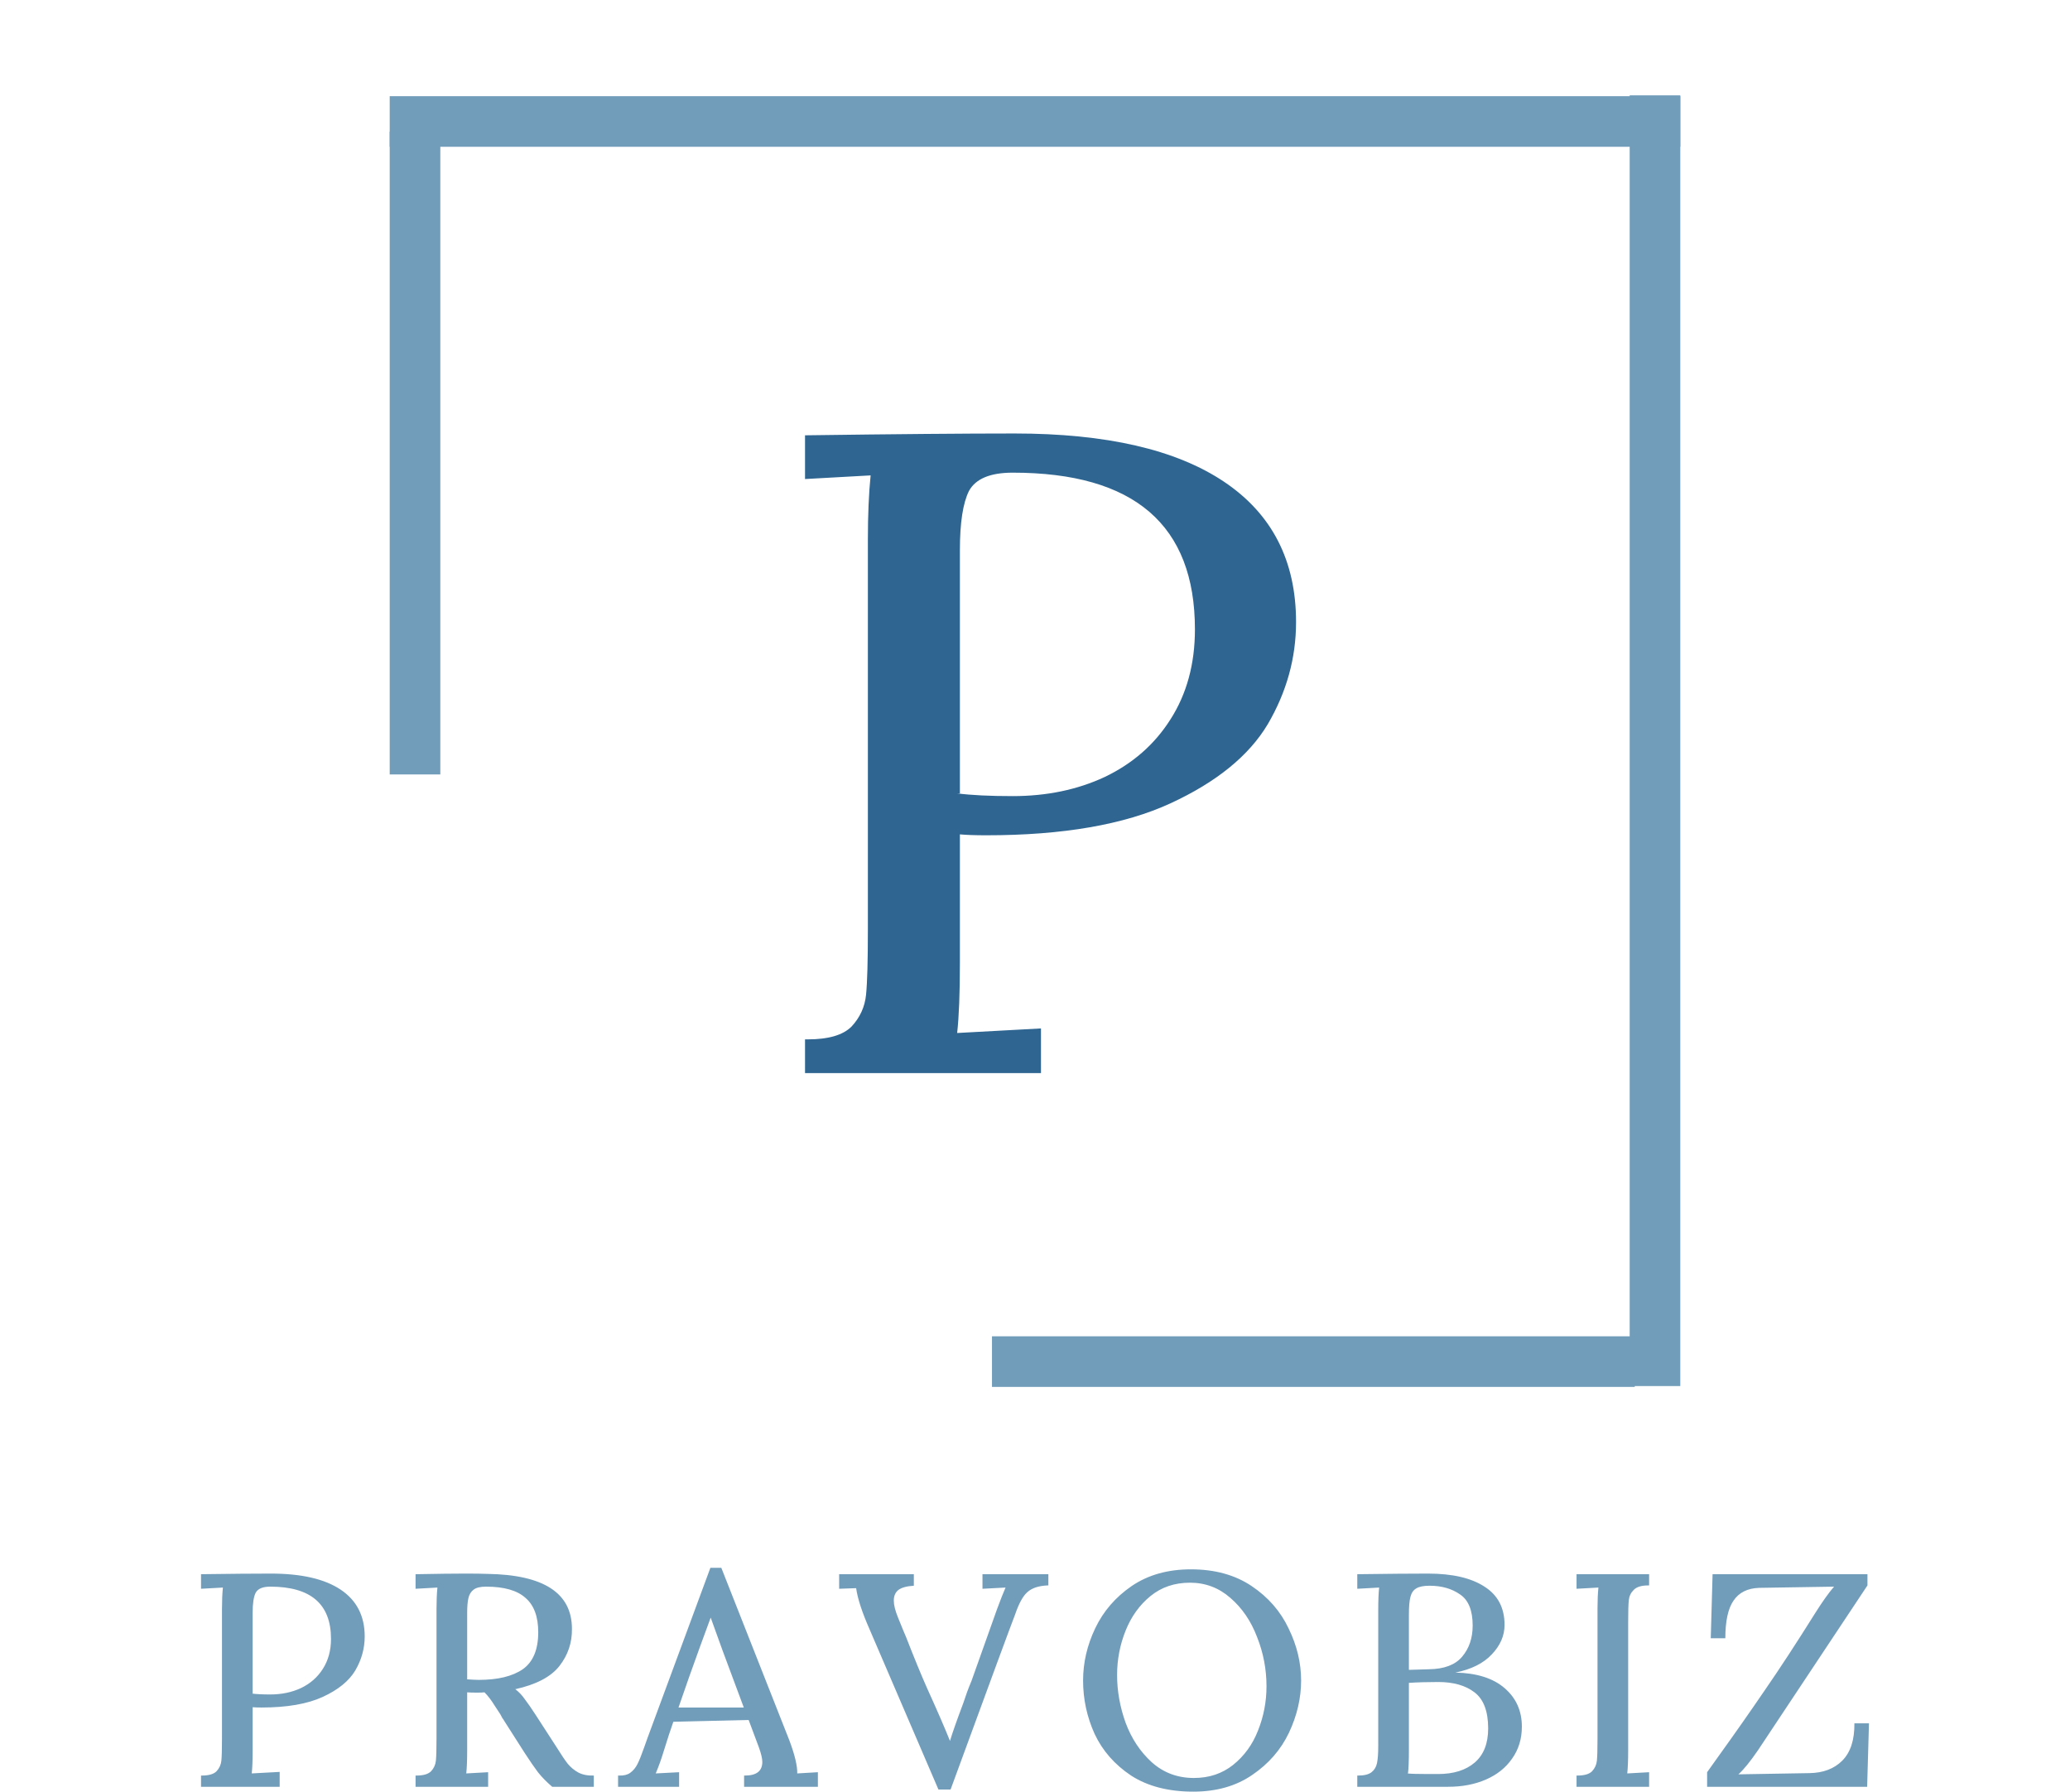 <svg xmlns="http://www.w3.org/2000/svg" width="409" height="354" viewBox="0 0 409 354" fill="none"><line x1="196" y1="269" x2="323" y2="269" stroke="#729DBA" stroke-width="10"></line><line x1="77" y1="24" x2="332" y2="24" stroke="#729DBA" stroke-width="10"></line><line x1="82" y1="26" x2="82" y2="153" stroke="#729DBA" stroke-width="10"></line><path d="M189.66 190.22C189.66 196.22 189.48 200.84 189.12 204.08L205.68 203.18V212H159.06V205.34H159.6C163.68 205.34 166.56 204.5 168.24 202.82C169.92 201.02 170.88 198.92 171.12 196.52C171.36 194.12 171.48 189.8 171.48 183.56V106.52C171.48 101.72 171.66 97.52 172.02 93.92L159.06 94.64V86C176.82 85.76 190.62 85.64 200.46 85.64C218.58 85.64 232.38 88.82 241.86 95.18C251.34 101.54 256.08 110.78 256.08 122.9C256.08 129.98 254.22 136.7 250.5 143.06C246.78 149.3 240.36 154.52 231.24 158.72C222.12 162.92 210 165.02 194.88 165.02C192.72 165.02 190.98 164.96 189.66 164.84V190.22ZM200.1 93.38C195.66 93.38 192.78 94.58 191.46 96.98C190.26 99.38 189.66 103.28 189.66 108.68V114.44V156.74H189.12C191.88 157.1 195.54 157.28 200.1 157.28C206.82 157.28 212.88 156.02 218.28 153.5C223.8 150.86 228.12 147.08 231.24 142.16C234.48 137.12 236.1 131.18 236.1 124.34C236.1 103.7 224.1 93.38 200.1 93.38Z" fill="#2F6591"></path><path d="M49.92 345.74C49.92 347.74 49.86 349.28 49.74 350.36L55.26 350.06V353H39.72V350.78H39.9C41.26 350.78 42.22 350.5 42.78 349.94C43.34 349.34 43.66 348.64 43.74 347.84C43.82 347.04 43.86 345.6 43.86 343.52V317.84C43.86 316.24 43.92 314.84 44.04 313.64L39.72 313.88V311C45.64 310.92 50.24 310.88 53.52 310.88C59.56 310.88 64.16 311.94 67.32 314.06C70.48 316.18 72.06 319.26 72.06 323.3C72.06 325.66 71.44 327.9 70.2 330.02C68.96 332.1 66.82 333.84 63.78 335.24C60.74 336.64 56.7 337.34 51.66 337.34C50.94 337.34 50.36 337.32 49.92 337.28V345.74ZM53.4 313.46C51.92 313.46 50.96 313.86 50.52 314.66C50.12 315.46 49.92 316.76 49.92 318.56V320.48V334.58H49.74C50.66 334.7 51.88 334.76 53.4 334.76C55.64 334.76 57.66 334.34 59.46 333.5C61.3 332.62 62.74 331.36 63.78 329.72C64.86 328.04 65.4 326.06 65.4 323.78C65.4 316.9 61.4 313.46 53.4 313.46ZM109.947 345.14C110.867 346.62 111.607 347.72 112.167 348.44C112.767 349.16 113.467 349.74 114.267 350.18C115.107 350.62 116.127 350.82 117.327 350.78V353H109.107C107.987 352.04 107.047 351.08 106.287 350.12C105.567 349.16 104.687 347.88 103.647 346.28L99.627 339.98C99.547 339.82 99.427 339.64 99.267 339.44C99.147 339.2 99.007 338.94 98.847 338.66C98.727 338.5 98.347 337.92 97.707 336.92C97.067 335.88 96.407 335.02 95.727 334.34C95.407 334.38 94.927 334.4 94.287 334.4C93.407 334.4 92.747 334.38 92.307 334.34V345.74C92.307 347.74 92.247 349.28 92.127 350.36L96.447 350.12V353H82.107V350.78H82.287C83.647 350.78 84.607 350.5 85.167 349.94C85.727 349.34 86.047 348.64 86.127 347.84C86.207 347.04 86.247 345.6 86.247 343.52V317.84C86.247 316.24 86.307 314.84 86.427 313.64L82.107 313.88V311H82.287C86.447 310.92 89.647 310.88 91.887 310.88C93.847 310.88 95.307 310.9 96.267 310.94C107.427 311.1 113.007 314.72 113.007 321.8C113.047 324.52 112.227 326.96 110.547 329.12C108.867 331.28 105.927 332.82 101.727 333.74H101.847C102.567 334.3 103.187 334.96 103.707 335.72C104.267 336.44 104.987 337.48 105.867 338.84L109.947 345.14ZM94.587 331.88C98.347 331.88 101.247 331.18 103.287 329.78C105.327 328.34 106.347 325.9 106.347 322.46C106.347 319.38 105.507 317.12 103.827 315.68C102.187 314.2 99.587 313.46 96.027 313.46C94.907 313.46 94.087 313.66 93.567 314.06C93.047 314.46 92.707 315.02 92.547 315.74C92.387 316.42 92.307 317.4 92.307 318.68V320.48V331.76H92.127C93.327 331.84 94.147 331.88 94.587 331.88ZM161.602 353H147.022V350.78H147.202C149.482 350.78 150.622 349.88 150.622 348.08C150.622 347.44 150.402 346.5 149.962 345.26L147.922 339.8L132.862 340.16H133.042C132.562 341.48 131.882 343.56 131.002 346.4C130.642 347.6 130.162 348.92 129.562 350.36L134.182 350.12V353H122.122V350.78H122.302C123.222 350.82 123.962 350.64 124.522 350.24C125.122 349.8 125.602 349.22 125.962 348.5C126.322 347.78 126.762 346.68 127.282 345.2C127.322 345.04 127.542 344.42 127.942 343.34L140.362 309.74H142.522L155.962 343.82C157.042 346.7 157.562 348.88 157.522 350.36L161.602 350.12V353ZM142.762 326.06L140.422 319.58L138.262 325.46C136.862 329.3 135.462 333.26 134.062 337.34H146.962L142.762 326.06ZM207.141 313.22H206.961C205.201 313.3 203.881 313.74 203.001 314.54C202.121 315.3 201.301 316.8 200.541 319.04C199.861 320.76 195.621 332.26 187.821 353.54H185.421L171.801 321.86C170.321 318.5 169.441 315.8 169.161 313.76L165.801 313.88V311H180.561V313.28C179.161 313.36 178.141 313.64 177.501 314.12C176.901 314.6 176.601 315.3 176.601 316.22C176.601 317.1 176.881 318.22 177.441 319.58C178.361 321.86 178.881 323.12 179.001 323.36C180.641 327.56 182.021 330.92 183.141 333.44C185.141 337.84 186.661 341.34 187.701 343.94C188.181 342.34 189.061 339.84 190.341 336.44C190.581 335.76 190.821 335.06 191.061 334.34C191.341 333.58 191.641 332.82 191.961 332.06L197.001 317.9C197.681 316.06 198.241 314.64 198.681 313.64L194.121 313.88V311H207.141V313.22ZM235.3 310.04C240.02 310.04 244.02 311.14 247.3 313.34C250.58 315.54 253.02 318.34 254.62 321.74C256.26 325.1 257.08 328.52 257.08 332C257.08 335.48 256.28 338.92 254.68 342.32C253.08 345.68 250.66 348.46 247.42 350.66C244.22 352.86 240.34 353.96 235.78 353.96C230.86 353.96 226.76 352.9 223.48 350.78C220.24 348.62 217.84 345.88 216.28 342.56C214.76 339.2 214 335.68 214 332C214 328.48 214.8 325.04 216.4 321.68C218 318.32 220.4 315.54 223.6 313.34C226.84 311.14 230.74 310.04 235.3 310.04ZM235.12 312.68C232.08 312.68 229.48 313.56 227.32 315.32C225.16 317.08 223.52 319.36 222.4 322.16C221.28 324.96 220.72 327.88 220.72 330.92C220.72 334.08 221.28 337.22 222.4 340.34C223.56 343.46 225.28 346.06 227.56 348.14C229.88 350.22 232.66 351.26 235.9 351.26C238.9 351.26 241.48 350.4 243.64 348.68C245.84 346.92 247.48 344.66 248.56 341.9C249.68 339.1 250.24 336.18 250.24 333.14C250.24 329.78 249.62 326.54 248.38 323.42C247.18 320.26 245.42 317.68 243.1 315.68C240.82 313.68 238.16 312.68 235.12 312.68ZM287.557 330.44C291.757 330.52 294.997 331.54 297.277 333.5C299.557 335.46 300.697 338 300.697 341.12C300.697 343.52 300.057 345.62 298.777 347.42C297.537 349.22 295.817 350.6 293.617 351.56C291.417 352.52 288.917 353 286.117 353H268.177V350.78H268.357C269.557 350.78 270.437 350.56 270.997 350.12C271.557 349.68 271.917 349.08 272.077 348.32C272.237 347.52 272.317 346.44 272.317 345.08V343.22V318.26C272.317 316.26 272.377 314.72 272.497 313.64L268.177 313.88V311H268.357C274.277 310.92 278.877 310.88 282.157 310.88C286.957 310.88 290.677 311.74 293.317 313.46C295.957 315.14 297.277 317.66 297.277 321.02C297.277 323.14 296.437 325.08 294.757 326.84C293.117 328.6 290.717 329.8 287.557 330.44ZM282.337 329.78C285.337 329.74 287.517 328.92 288.877 327.32C290.277 325.68 290.977 323.62 290.977 321.14C290.977 318.18 290.157 316.14 288.517 315.02C286.877 313.86 284.857 313.28 282.457 313.28C281.257 313.28 280.377 313.46 279.817 313.82C279.257 314.14 278.877 314.7 278.677 315.5C278.477 316.26 278.377 317.42 278.377 318.98V329.9L282.337 329.78ZM284.137 350.48C287.217 350.48 289.637 349.72 291.397 348.2C293.157 346.68 294.037 344.44 294.037 341.48C294.037 338.08 293.137 335.7 291.337 334.34C289.577 332.98 287.177 332.3 284.137 332.3C282.017 332.3 280.037 332.36 278.197 332.48H278.377V345.8C278.377 347.84 278.317 349.36 278.197 350.36H278.017C278.777 350.44 280.177 350.48 282.217 350.48H284.137ZM325.661 313.22C324.301 313.22 323.341 313.52 322.781 314.12C322.221 314.68 321.901 315.36 321.821 316.16C321.741 316.96 321.701 318.4 321.701 320.48V345.74C321.701 347.74 321.641 349.28 321.521 350.36L325.841 350.12V353H311.501V350.78H311.681C313.041 350.78 314.001 350.5 314.561 349.94C315.121 349.34 315.441 348.64 315.521 347.84C315.601 347.04 315.641 345.6 315.641 343.52V317.84C315.641 316.24 315.701 314.84 315.821 313.64L311.501 313.88V311H325.841V313.22H325.661ZM368.919 353H337.299V350.12L339.699 346.76C342.779 342.48 345.779 338.2 348.699 333.92C351.659 329.64 354.979 324.56 358.659 318.68C360.099 316.4 361.339 314.66 362.379 313.46L347.559 313.7C345.279 313.78 343.599 314.62 342.519 316.22C341.439 317.78 340.899 320.26 340.899 323.66H338.019L338.379 311H368.979V313.22L347.379 345.74C345.819 348.02 344.519 349.62 343.479 350.54L357.519 350.3C360.239 350.26 362.399 349.44 363.999 347.84C365.639 346.2 366.439 343.74 366.399 340.46H369.279L368.919 353Z" fill="#729DBA"></path><line y1="-5" x2="255" y2="-5" transform="matrix(0 -1 1 0 332 273.832)" stroke="#729DBA" stroke-width="10"></line></svg>